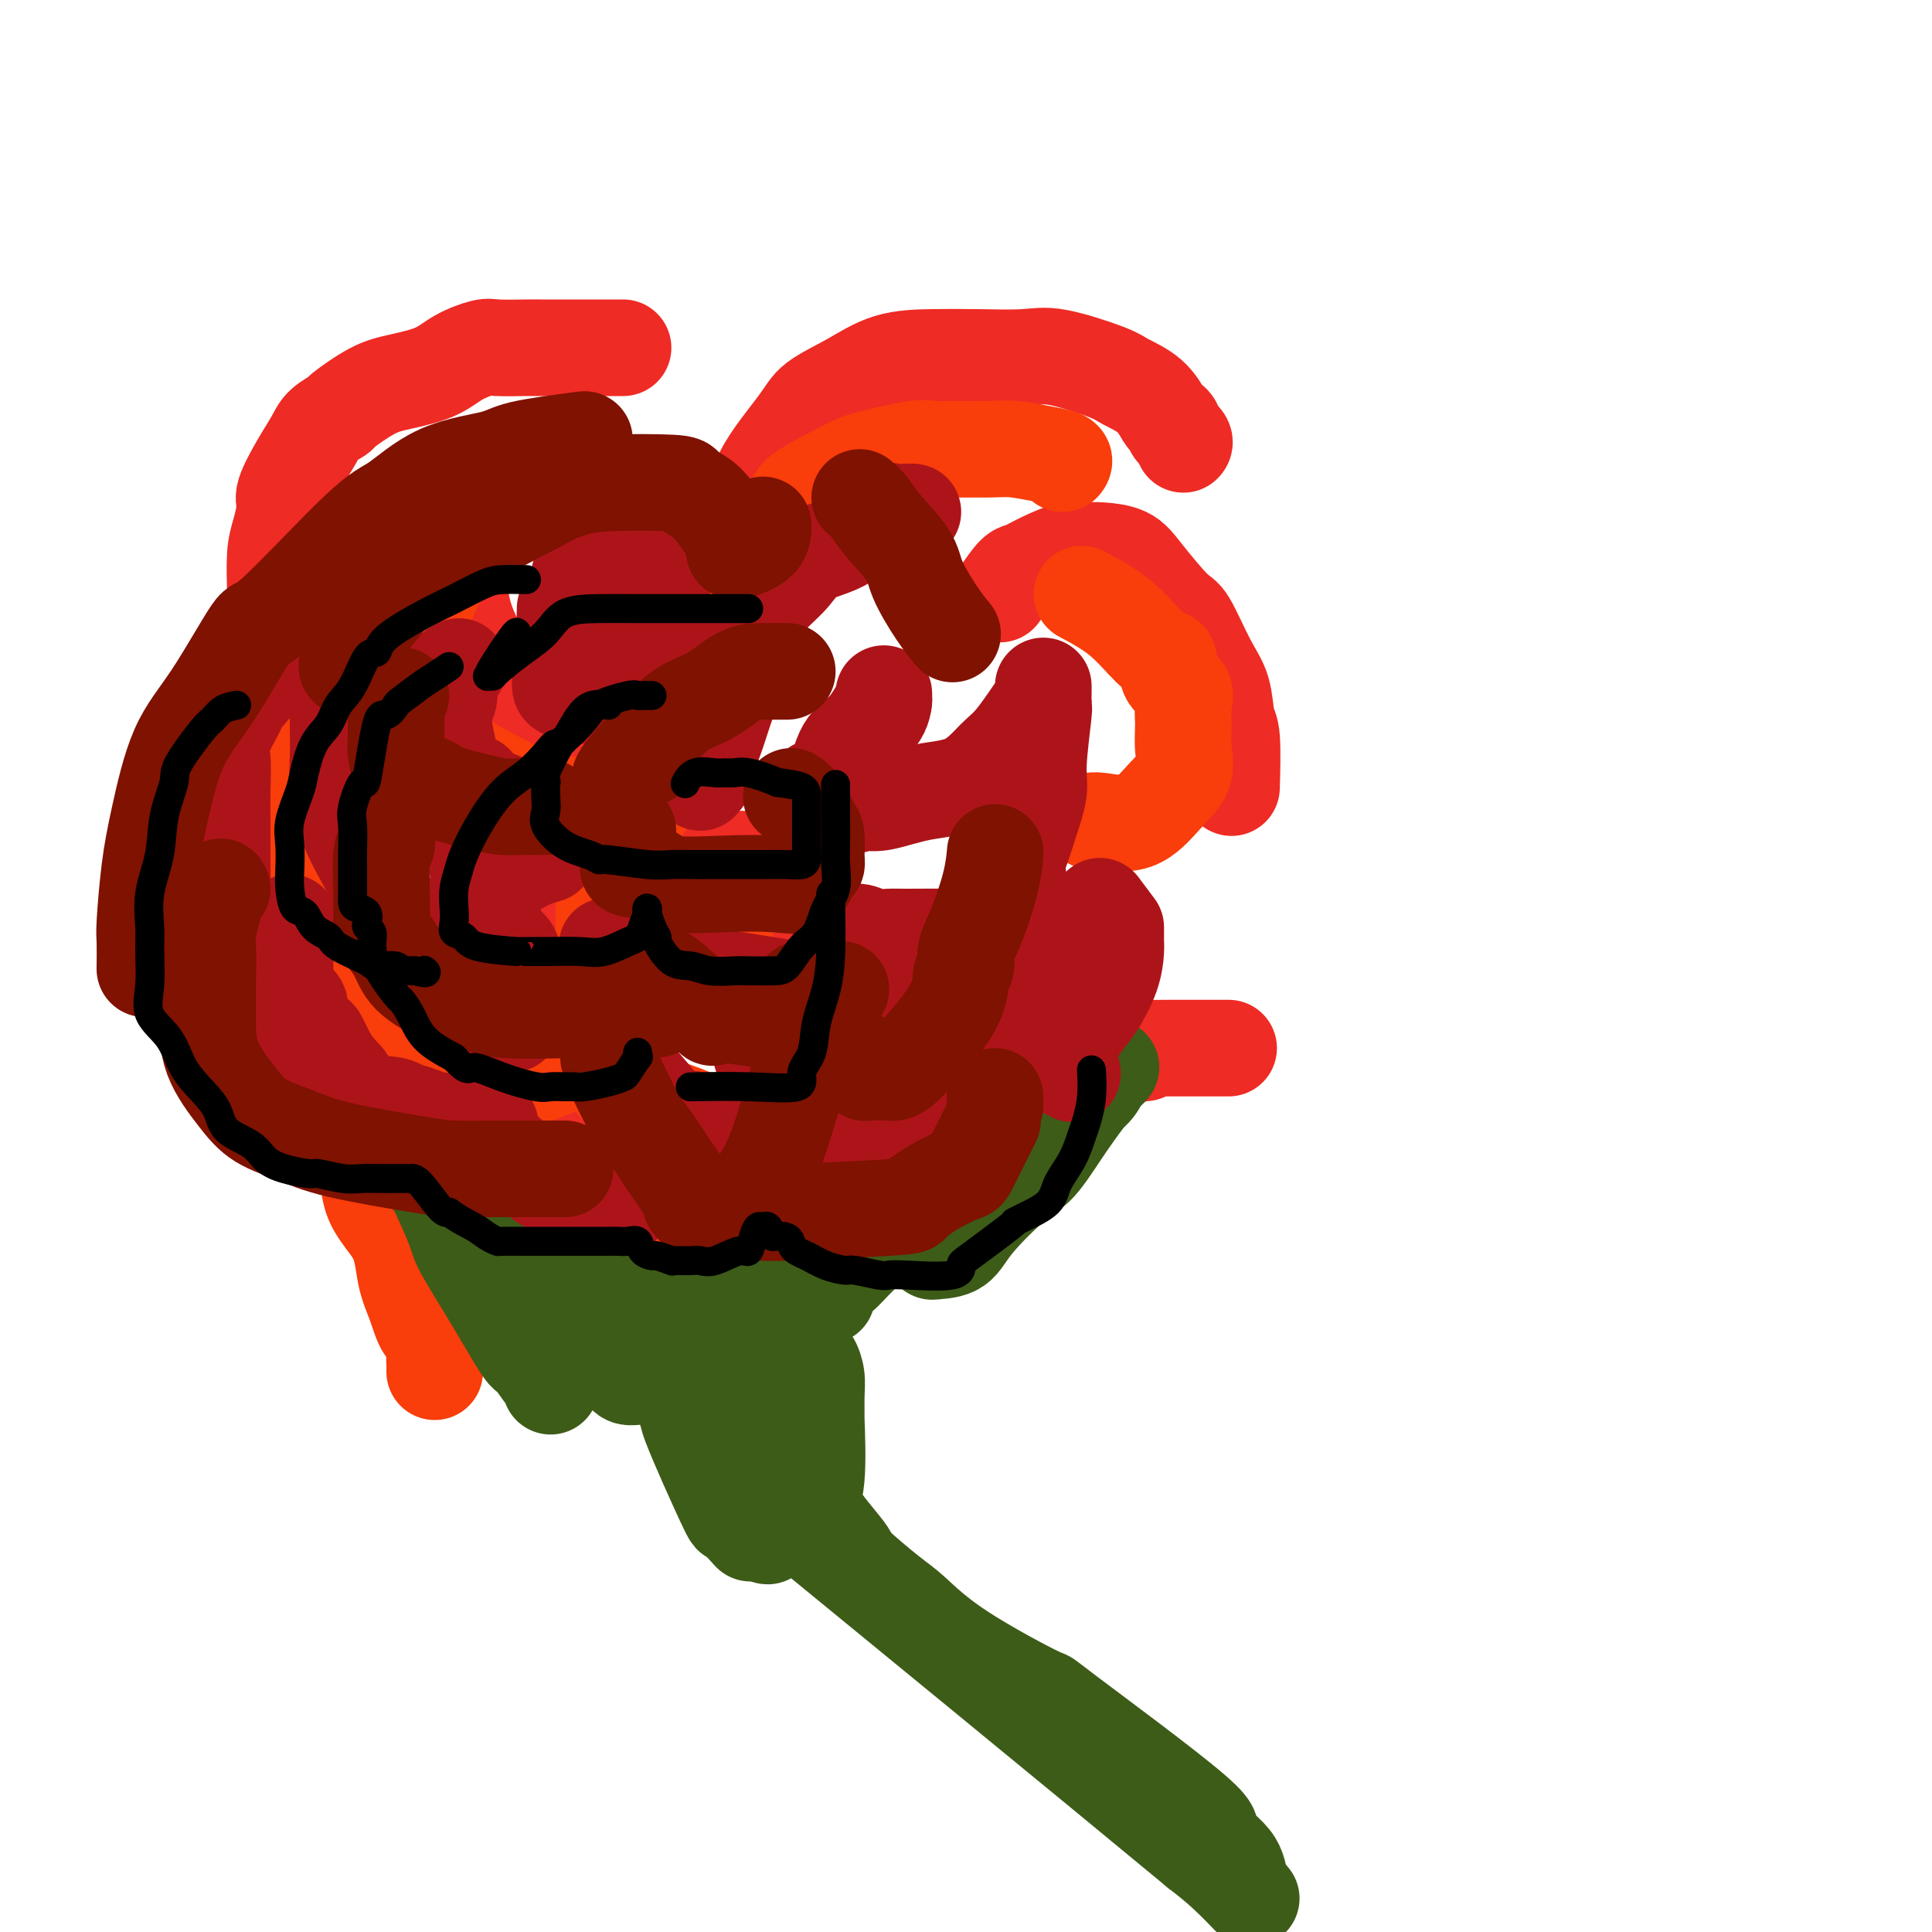 <svg viewBox='0 0 400 400' version='1.1' xmlns='http://www.w3.org/2000/svg' xmlns:xlink='http://www.w3.org/1999/xlink'><g fill='none' stroke='rgb(238,43,36)' stroke-width='20' stroke-linecap='round' stroke-linejoin='round'><path d='M95,105c-0.002,1.226 -0.004,2.452 0,3c0.004,0.548 0.014,0.416 0,2c-0.014,1.584 -0.052,4.882 0,8c0.052,3.118 0.195,6.055 1,9c0.805,2.945 2.272,5.897 4,9c1.728,3.103 3.715,6.356 6,10c2.285,3.644 4.867,7.680 7,11c2.133,3.320 3.817,5.923 7,9c3.183,3.077 7.864,6.628 11,9c3.136,2.372 4.726,3.565 6,4c1.274,0.435 2.230,0.113 3,0c0.770,-0.113 1.353,-0.016 2,0c0.647,0.016 1.359,-0.047 2,0c0.641,0.047 1.211,0.205 3,0c1.789,-0.205 4.797,-0.773 6,-1c1.203,-0.227 0.602,-0.114 0,0'/><path d='M207,123c1.126,-1.622 2.251,-3.244 3,-4c0.749,-0.756 1.120,-0.647 2,-1c0.880,-0.353 2.267,-1.167 4,-2c1.733,-0.833 3.811,-1.686 5,-2c1.189,-0.314 1.487,-0.090 2,0c0.513,0.090 1.240,0.046 2,0c0.760,-0.046 1.553,-0.092 3,0c1.447,0.092 3.549,0.323 5,1c1.451,0.677 2.252,1.798 4,4c1.748,2.202 4.443,5.483 6,7c1.557,1.517 1.976,1.270 3,3c1.024,1.730 2.653,5.435 4,8c1.347,2.565 2.414,3.988 3,6c0.586,2.012 0.693,4.611 1,6c0.307,1.389 0.813,1.566 1,4c0.187,2.434 0.053,7.124 0,9c-0.053,1.876 -0.027,0.938 0,0'/><path d='M129,72c-0.929,-0.000 -1.859,-0.000 -3,0c-1.141,0.000 -2.495,0.000 -4,0c-1.505,-0.000 -3.163,-0.001 -5,0c-1.837,0.001 -3.852,0.005 -5,0c-1.148,-0.005 -1.427,-0.020 -3,0c-1.573,0.020 -4.440,0.075 -6,0c-1.560,-0.075 -1.814,-0.279 -3,0c-1.186,0.279 -3.303,1.042 -5,2c-1.697,0.958 -2.974,2.112 -5,3c-2.026,0.888 -4.801,1.511 -7,2c-2.199,0.489 -3.820,0.843 -6,2c-2.180,1.157 -4.918,3.118 -6,4c-1.082,0.882 -0.508,0.684 -1,1c-0.492,0.316 -2.050,1.146 -3,2c-0.950,0.854 -1.291,1.733 -2,3c-0.709,1.267 -1.787,2.922 -3,5c-1.213,2.078 -2.560,4.577 -3,6c-0.440,1.423 0.026,1.768 0,3c-0.026,1.232 -0.543,3.349 -1,5c-0.457,1.651 -0.855,2.834 -1,5c-0.145,2.166 -0.039,5.314 0,7c0.039,1.686 0.011,1.910 0,2c-0.011,0.090 -0.006,0.045 0,0'/><path d='M99,187c-0.164,0.390 -0.327,0.780 0,1c0.327,0.220 1.145,0.271 2,1c0.855,0.729 1.749,2.135 3,3c1.251,0.865 2.860,1.187 5,2c2.140,0.813 4.809,2.117 7,3c2.191,0.883 3.902,1.347 7,2c3.098,0.653 7.582,1.496 12,2c4.418,0.504 8.770,0.671 13,1c4.230,0.329 8.338,0.822 12,1c3.662,0.178 6.879,0.042 9,0c2.121,-0.042 3.146,0.011 6,0c2.854,-0.011 7.538,-0.087 9,0c1.462,0.087 -0.299,0.336 1,0c1.299,-0.336 5.658,-1.257 8,-2c2.342,-0.743 2.666,-1.310 3,-2c0.334,-0.690 0.677,-1.505 1,-2c0.323,-0.495 0.625,-0.672 1,-1c0.375,-0.328 0.821,-0.808 1,-1c0.179,-0.192 0.089,-0.096 0,0'/><path d='M157,121c-0.002,-0.801 -0.003,-1.601 0,-2c0.003,-0.399 0.011,-0.396 0,-1c-0.011,-0.604 -0.039,-1.816 0,-4c0.039,-2.184 0.146,-5.339 0,-8c-0.146,-2.661 -0.546,-4.829 1,-8c1.546,-3.171 5.036,-7.347 7,-10c1.964,-2.653 2.400,-3.783 4,-5c1.600,-1.217 4.363,-2.522 7,-4c2.637,-1.478 5.147,-3.131 8,-4c2.853,-0.869 6.049,-0.955 9,-1c2.951,-0.045 5.655,-0.049 9,0c3.345,0.049 7.329,0.150 10,0c2.671,-0.150 4.029,-0.551 7,0c2.971,0.551 7.555,2.056 10,3c2.445,0.944 2.750,1.328 4,2c1.250,0.672 3.443,1.632 5,3c1.557,1.368 2.477,3.144 3,4c0.523,0.856 0.648,0.793 1,1c0.352,0.207 0.931,0.682 1,1c0.069,0.318 -0.373,0.477 0,1c0.373,0.523 1.562,1.410 2,2c0.438,0.590 0.125,0.883 0,1c-0.125,0.117 -0.063,0.059 0,0'/><path d='M53,184c-0.017,0.197 -0.034,0.393 0,1c0.034,0.607 0.121,1.624 0,2c-0.121,0.376 -0.448,0.113 0,1c0.448,0.887 1.672,2.926 2,5c0.328,2.074 -0.240,4.183 0,6c0.240,1.817 1.287,3.344 2,5c0.713,1.656 1.092,3.443 2,5c0.908,1.557 2.347,2.886 4,5c1.653,2.114 3.521,5.013 5,7c1.479,1.987 2.570,3.062 4,4c1.430,0.938 3.200,1.740 5,3c1.800,1.260 3.629,2.978 6,4c2.371,1.022 5.284,1.346 7,2c1.716,0.654 2.234,1.636 3,2c0.766,0.364 1.779,0.109 3,0c1.221,-0.109 2.649,-0.073 4,0c1.351,0.073 2.623,0.181 4,0c1.377,-0.181 2.858,-0.651 4,-1c1.142,-0.349 1.944,-0.576 4,-2c2.056,-1.424 5.365,-4.044 7,-5c1.635,-0.956 1.596,-0.246 2,0c0.404,0.246 1.250,0.029 2,0c0.750,-0.029 1.405,0.132 2,1c0.595,0.868 1.132,2.445 1,3c-0.132,0.555 -0.931,0.090 0,1c0.931,0.910 3.592,3.197 5,4c1.408,0.803 1.565,0.124 2,0c0.435,-0.124 1.150,0.306 3,1c1.850,0.694 4.836,1.650 7,2c2.164,0.350 3.506,0.094 5,0c1.494,-0.094 3.141,-0.027 5,0c1.859,0.027 3.929,0.013 6,0'/><path d='M159,240c6.031,0.054 7.108,-1.310 9,-2c1.892,-0.690 4.600,-0.707 7,-1c2.400,-0.293 4.491,-0.863 6,-1c1.509,-0.137 2.435,0.161 3,0c0.565,-0.161 0.769,-0.779 1,-1c0.231,-0.221 0.489,-0.044 1,0c0.511,0.044 1.274,-0.043 2,0c0.726,0.043 1.414,0.217 3,0c1.586,-0.217 4.071,-0.825 6,-1c1.929,-0.175 3.303,0.083 5,0c1.697,-0.083 3.719,-0.507 5,-1c1.281,-0.493 1.822,-1.056 2,-1c0.178,0.056 -0.006,0.730 1,0c1.006,-0.730 3.200,-2.864 5,-4c1.800,-1.136 3.204,-1.274 4,-2c0.796,-0.726 0.984,-2.041 2,-3c1.016,-0.959 2.861,-1.564 4,-2c1.139,-0.436 1.573,-0.705 3,-1c1.427,-0.295 3.846,-0.618 5,-1c1.154,-0.382 1.044,-0.823 1,-1c-0.044,-0.177 -0.022,-0.088 0,0'/><path d='M237,218c-0.046,-0.423 -0.092,-0.845 0,-1c0.092,-0.155 0.323,-0.041 1,0c0.677,0.041 1.800,0.011 4,0c2.200,-0.011 5.476,-0.003 7,0c1.524,0.003 1.295,0.001 2,0c0.705,-0.001 2.344,-0.000 3,0c0.656,0.000 0.328,0.000 0,0'/></g>
<g fill='none' stroke='rgb(249,61,11)' stroke-width='20' stroke-linecap='round' stroke-linejoin='round'><path d='M71,194c-0.006,2.026 -0.013,4.052 0,5c0.013,0.948 0.044,0.817 0,1c-0.044,0.183 -0.165,0.681 0,2c0.165,1.319 0.615,3.459 1,4c0.385,0.541 0.705,-0.516 2,1c1.295,1.516 3.564,5.605 5,8c1.436,2.395 2.039,3.094 3,4c0.961,0.906 2.280,2.018 4,3c1.720,0.982 3.840,1.835 5,2c1.160,0.165 1.358,-0.358 2,0c0.642,0.358 1.726,1.597 3,2c1.274,0.403 2.737,-0.029 4,0c1.263,0.029 2.326,0.520 4,0c1.674,-0.520 3.958,-2.052 6,-3c2.042,-0.948 3.842,-1.312 5,-2c1.158,-0.688 1.673,-1.701 2,-2c0.327,-0.299 0.467,0.118 1,0c0.533,-0.118 1.460,-0.769 2,-1c0.540,-0.231 0.694,-0.043 1,0c0.306,0.043 0.765,-0.060 1,0c0.235,0.060 0.246,0.281 1,1c0.754,0.719 2.250,1.935 3,3c0.750,1.065 0.752,1.977 2,3c1.248,1.023 3.742,2.155 6,3c2.258,0.845 4.281,1.403 6,2c1.719,0.597 3.136,1.233 5,2c1.864,0.767 4.176,1.664 6,2c1.824,0.336 3.159,0.111 4,0c0.841,-0.111 1.188,-0.107 2,0c0.812,0.107 2.089,0.316 3,0c0.911,-0.316 1.455,-1.158 2,-2'/><path d='M162,232c2.867,-0.667 1.533,-2.333 1,-3c-0.533,-0.667 -0.267,-0.333 0,0'/><path d='M125,188c-0.006,1.217 -0.012,2.434 0,3c0.012,0.566 0.042,0.481 0,1c-0.042,0.519 -0.158,1.642 1,3c1.158,1.358 3.589,2.951 6,4c2.411,1.049 4.803,1.553 7,2c2.197,0.447 4.200,0.836 5,1c0.800,0.164 0.396,0.103 1,0c0.604,-0.103 2.214,-0.249 3,0c0.786,0.249 0.747,0.891 1,0c0.253,-0.891 0.799,-3.317 1,-5c0.201,-1.683 0.057,-2.624 0,-3c-0.057,-0.376 -0.029,-0.188 0,0'/><path d='M90,121c-1.154,2.676 -2.308,5.351 -3,6c-0.692,0.649 -0.921,-0.730 -1,0c-0.079,0.730 -0.008,3.567 0,5c0.008,1.433 -0.048,1.460 0,3c0.048,1.540 0.199,4.592 0,7c-0.199,2.408 -0.748,4.170 0,6c0.748,1.830 2.793,3.727 4,5c1.207,1.273 1.576,1.921 5,4c3.424,2.079 9.904,5.590 13,7c3.096,1.410 2.809,0.718 4,1c1.191,0.282 3.859,1.537 8,2c4.141,0.463 9.755,0.132 12,0c2.245,-0.132 1.123,-0.066 0,0'/><path d='M155,136c-0.006,-0.570 -0.013,-1.141 0,-2c0.013,-0.859 0.044,-2.007 0,-3c-0.044,-0.993 -0.165,-1.831 0,-3c0.165,-1.169 0.614,-2.670 1,-4c0.386,-1.330 0.709,-2.489 1,-4c0.291,-1.511 0.550,-3.373 2,-6c1.450,-2.627 4.089,-6.018 5,-8c0.911,-1.982 0.092,-2.556 2,-4c1.908,-1.444 6.544,-3.760 9,-5c2.456,-1.240 2.733,-1.404 5,-2c2.267,-0.596 6.523,-1.625 9,-2c2.477,-0.375 3.176,-0.098 4,0c0.824,0.098 1.773,0.015 4,0c2.227,-0.015 5.731,0.038 8,0c2.269,-0.038 3.301,-0.168 5,0c1.699,0.168 4.064,0.633 6,1c1.936,0.367 3.444,0.637 4,1c0.556,0.363 0.159,0.818 0,1c-0.159,0.182 -0.079,0.091 0,0'/><path d='M224,123c2.783,1.491 5.566,2.983 8,5c2.434,2.017 4.520,4.560 6,6c1.480,1.440 2.354,1.778 3,2c0.646,0.222 1.063,0.330 1,1c-0.063,0.670 -0.606,1.903 0,3c0.606,1.097 2.361,2.057 3,3c0.639,0.943 0.160,1.871 0,3c-0.160,1.129 -0.003,2.461 0,4c0.003,1.539 -0.149,3.284 0,5c0.149,1.716 0.600,3.402 0,5c-0.600,1.598 -2.252,3.108 -4,5c-1.748,1.892 -3.592,4.167 -6,5c-2.408,0.833 -5.379,0.224 -7,0c-1.621,-0.224 -1.892,-0.064 -2,0c-0.108,0.064 -0.054,0.032 0,0'/><path d='M73,120c-0.779,0.735 -1.557,1.470 -2,2c-0.443,0.530 -0.550,0.855 -1,1c-0.450,0.145 -1.241,0.111 -2,1c-0.759,0.889 -1.485,2.701 -3,5c-1.515,2.299 -3.817,5.086 -5,7c-1.183,1.914 -1.245,2.956 -2,4c-0.755,1.044 -2.202,2.092 -3,4c-0.798,1.908 -0.946,4.678 -1,7c-0.054,2.322 -0.013,4.196 0,6c0.013,1.804 -0.000,3.536 0,5c0.000,1.464 0.014,2.658 0,4c-0.014,1.342 -0.056,2.832 0,4c0.056,1.168 0.211,2.016 1,3c0.789,0.984 2.211,2.106 3,3c0.789,0.894 0.943,1.559 1,2c0.057,0.441 0.017,0.657 0,1c-0.017,0.343 -0.010,0.812 0,1c0.010,0.188 0.023,0.096 0,1c-0.023,0.904 -0.082,2.806 0,4c0.082,1.194 0.305,1.682 0,3c-0.305,1.318 -1.140,3.467 -2,5c-0.860,1.533 -1.747,2.452 -2,4c-0.253,1.548 0.128,3.727 0,6c-0.128,2.273 -0.767,4.641 -1,6c-0.233,1.359 -0.062,1.708 0,3c0.062,1.292 0.016,3.525 0,6c-0.016,2.475 -0.001,5.192 1,7c1.001,1.808 2.986,2.708 4,4c1.014,1.292 1.055,2.975 2,4c0.945,1.025 2.793,1.391 4,2c1.207,0.609 1.773,1.460 3,2c1.227,0.540 3.113,0.770 5,1'/><path d='M73,238c2.430,1.449 2.506,2.570 4,3c1.494,0.430 4.407,0.168 6,0c1.593,-0.168 1.867,-0.241 3,0c1.133,0.241 3.127,0.797 4,1c0.873,0.203 0.626,0.055 1,0c0.374,-0.055 1.370,-0.015 2,0c0.630,0.015 0.894,0.004 1,0c0.106,-0.004 0.053,-0.002 0,0'/><path d='M102,250c0.501,0.702 1.001,1.404 2,2c0.999,0.596 2.496,1.084 3,2c0.504,0.916 0.013,2.258 1,3c0.987,0.742 3.451,0.883 7,3c3.549,2.117 8.182,6.210 10,8c1.818,1.790 0.819,1.277 2,2c1.181,0.723 4.540,2.681 6,4c1.460,1.319 1.019,1.998 3,4c1.981,2.002 6.385,5.326 8,6c1.615,0.674 0.443,-1.302 0,-2c-0.443,-0.698 -0.157,-0.118 0,-1c0.157,-0.882 0.185,-3.228 0,-6c-0.185,-2.772 -0.583,-5.972 -1,-9c-0.417,-3.028 -0.854,-5.883 -1,-8c-0.146,-2.117 -0.000,-3.495 0,-5c0.000,-1.505 -0.144,-3.135 0,-4c0.144,-0.865 0.577,-0.964 1,-1c0.423,-0.036 0.835,-0.010 1,0c0.165,0.010 0.082,0.005 0,0'/><path d='M90,284c0.013,-0.846 0.026,-1.691 0,-2c-0.026,-0.309 -0.091,-0.081 0,-1c0.091,-0.919 0.337,-2.985 0,-4c-0.337,-1.015 -1.257,-0.980 -2,-2c-0.743,-1.020 -1.307,-3.097 -2,-5c-0.693,-1.903 -1.514,-3.632 -2,-6c-0.486,-2.368 -0.638,-5.375 -2,-8c-1.362,-2.625 -3.934,-4.869 -5,-8c-1.066,-3.131 -0.627,-7.149 -1,-10c-0.373,-2.851 -1.558,-4.534 -2,-6c-0.442,-1.466 -0.141,-2.715 0,-3c0.141,-0.285 0.122,0.393 0,1c-0.122,0.607 -0.345,1.141 0,2c0.345,0.859 1.260,2.041 2,4c0.740,1.959 1.306,4.693 3,7c1.694,2.307 4.516,4.185 7,7c2.484,2.815 4.630,6.565 7,9c2.370,2.435 4.963,3.553 6,4c1.037,0.447 0.519,0.224 0,0'/></g>
<g fill='none' stroke='rgb(61,92,24)' stroke-width='20' stroke-linecap='round' stroke-linejoin='round'><path d='M114,287c0.029,-0.431 0.057,-0.862 0,-1c-0.057,-0.138 -0.201,0.017 -1,-1c-0.799,-1.017 -2.253,-3.205 -3,-4c-0.747,-0.795 -0.786,-0.196 -2,-2c-1.214,-1.804 -3.605,-6.009 -6,-10c-2.395,-3.991 -4.796,-7.768 -6,-10c-1.204,-2.232 -1.211,-2.920 -2,-5c-0.789,-2.080 -2.359,-5.552 -4,-9c-1.641,-3.448 -3.354,-6.872 -4,-8c-0.646,-1.128 -0.224,0.041 0,0c0.224,-0.041 0.252,-1.291 0,-1c-0.252,0.291 -0.782,2.124 0,4c0.782,1.876 2.876,3.796 4,5c1.124,1.204 1.279,1.692 2,3c0.721,1.308 2.010,3.436 3,5c0.990,1.564 1.681,2.564 5,5c3.319,2.436 9.265,6.307 12,8c2.735,1.693 2.257,1.209 3,1c0.743,-0.209 2.706,-0.143 4,0c1.294,0.143 1.919,0.364 3,1c1.081,0.636 2.620,1.686 4,2c1.380,0.314 2.602,-0.108 3,0c0.398,0.108 -0.029,0.745 0,1c0.029,0.255 0.515,0.127 1,0'/><path d='M130,271c2.737,0.936 0.578,0.775 0,1c-0.578,0.225 0.423,0.835 1,1c0.577,0.165 0.728,-0.114 1,0c0.272,0.114 0.665,0.623 1,1c0.335,0.377 0.613,0.623 1,1c0.387,0.377 0.883,0.886 1,1c0.117,0.114 -0.144,-0.166 0,0c0.144,0.166 0.693,0.779 1,1c0.307,0.221 0.370,0.050 1,0c0.630,-0.050 1.826,0.021 2,0c0.174,-0.021 -0.674,-0.133 0,-1c0.674,-0.867 2.871,-2.490 4,-4c1.129,-1.510 1.188,-2.906 2,-5c0.812,-2.094 2.375,-4.884 3,-6c0.625,-1.116 0.313,-0.558 0,0'/><path d='M153,254c0.055,2.101 0.109,4.202 0,5c-0.109,0.798 -0.382,0.294 0,1c0.382,0.706 1.418,2.622 2,4c0.582,1.378 0.709,2.218 1,3c0.291,0.782 0.747,1.505 1,2c0.253,0.495 0.303,0.763 0,1c-0.303,0.237 -0.957,0.445 0,0c0.957,-0.445 3.527,-1.543 5,-3c1.473,-1.457 1.849,-3.273 2,-4c0.151,-0.727 0.075,-0.363 0,0'/><path d='M175,245c-0.049,-0.273 -0.099,-0.546 0,0c0.099,0.546 0.345,1.912 1,3c0.655,1.088 1.717,1.899 2,3c0.283,1.101 -0.213,2.491 0,3c0.213,0.509 1.134,0.137 2,0c0.866,-0.137 1.676,-0.039 2,0c0.324,0.039 0.162,0.020 0,0'/><path d='M188,250c0.649,1.373 1.299,2.746 2,4c0.701,1.254 1.455,2.388 2,3c0.545,0.612 0.882,0.703 1,1c0.118,0.297 0.015,0.802 0,1c-0.015,0.198 0.056,0.090 1,0c0.944,-0.090 2.761,-0.160 4,-1c1.239,-0.840 1.898,-2.449 4,-5c2.102,-2.551 5.645,-6.042 8,-8c2.355,-1.958 3.522,-2.382 5,-4c1.478,-1.618 3.269,-4.430 5,-7c1.731,-2.570 3.403,-4.897 5,-7c1.597,-2.103 3.118,-3.981 4,-5c0.882,-1.019 1.124,-1.180 1,-1c-0.124,0.180 -0.613,0.700 -1,1c-0.387,0.300 -0.670,0.379 -1,1c-0.330,0.621 -0.705,1.783 -2,3c-1.295,1.217 -3.508,2.490 -5,4c-1.492,1.510 -2.261,3.257 -4,5c-1.739,1.743 -4.446,3.482 -8,6c-3.554,2.518 -7.955,5.816 -12,8c-4.045,2.184 -7.735,3.255 -11,5c-3.265,1.745 -6.103,4.166 -8,6c-1.897,1.834 -2.851,3.083 -4,4c-1.149,0.917 -2.494,1.504 -3,2c-0.506,0.496 -0.175,0.903 0,1c0.175,0.097 0.193,-0.115 0,0c-0.193,0.115 -0.596,0.558 -1,1'/><path d='M170,268c-7.311,5.356 -2.089,2.244 0,1c2.089,-1.244 1.044,-0.622 0,0'/><path d='M129,278c-0.005,1.064 -0.010,2.127 0,3c0.010,0.873 0.034,1.554 0,2c-0.034,0.446 -0.126,0.655 0,1c0.126,0.345 0.471,0.824 1,1c0.529,0.176 1.241,0.047 2,0c0.759,-0.047 1.565,-0.013 3,0c1.435,0.013 3.497,0.003 6,0c2.503,-0.003 5.445,-0.000 7,0c1.555,0.000 1.721,-0.003 2,0c0.279,0.003 0.671,0.012 1,0c0.329,-0.012 0.595,-0.045 1,0c0.405,0.045 0.948,0.169 1,1c0.052,0.831 -0.389,2.370 0,3c0.389,0.630 1.606,0.352 2,1c0.394,0.648 -0.035,2.222 0,4c0.035,1.778 0.535,3.759 1,6c0.465,2.241 0.895,4.741 1,7c0.105,2.259 -0.115,4.276 0,6c0.115,1.724 0.567,3.156 1,4c0.433,0.844 0.848,1.102 1,1c0.152,-0.102 0.041,-0.562 0,-1c-0.041,-0.438 -0.011,-0.853 0,-1c0.011,-0.147 0.003,-0.026 0,-1c-0.003,-0.974 -0.001,-3.042 0,-4c0.001,-0.958 0.000,-0.806 0,-1c-0.000,-0.194 -0.000,-0.732 0,-3c0.000,-2.268 0.000,-6.264 0,-8c-0.000,-1.736 -0.000,-1.210 0,-1c0.000,0.210 0.000,0.105 0,0'/><path d='M166,276c0.340,2.068 0.680,4.137 1,5c0.320,0.863 0.621,0.522 1,1c0.379,0.478 0.835,1.776 1,3c0.165,1.224 0.038,2.374 0,4c-0.038,1.626 0.012,3.728 0,4c-0.012,0.272 -0.086,-1.288 0,1c0.086,2.288 0.333,8.423 0,12c-0.333,3.577 -1.247,4.596 0,7c1.247,2.404 4.653,6.192 6,8c1.347,1.808 0.635,1.636 2,3c1.365,1.364 4.806,4.263 7,6c2.194,1.737 3.139,2.313 5,4c1.861,1.687 4.636,4.487 10,8c5.364,3.513 13.315,7.741 16,9c2.685,1.259 0.104,-0.450 6,4c5.896,4.450 20.271,15.060 26,20c5.729,4.940 2.813,4.209 3,5c0.187,0.791 3.475,3.104 5,5c1.525,1.896 1.285,3.374 2,5c0.715,1.626 2.385,3.399 2,3c-0.385,-0.399 -2.824,-2.971 -5,-5c-2.176,-2.029 -4.088,-3.514 -6,-5'/><path d='M248,383c-20.659,-17.123 -66.805,-54.930 -84,-69c-17.195,-14.070 -5.437,-4.404 -4,-4c1.437,0.404 -7.447,-8.456 -11,-12c-3.553,-3.544 -1.777,-1.772 0,0'/><path d='M143,289c0.203,1.396 0.405,2.791 0,3c-0.405,0.209 -1.418,-0.770 0,3c1.418,3.770 5.267,12.289 7,16c1.733,3.711 1.351,2.615 2,3c0.649,0.385 2.328,2.253 3,3c0.672,0.747 0.336,0.374 0,0'/></g>
<g fill='none' stroke='rgb(173,20,25)' stroke-width='20' stroke-linecap='round' stroke-linejoin='round'><path d='M70,144c-0.001,0.632 -0.001,1.264 0,2c0.001,0.736 0.005,1.576 0,2c-0.005,0.424 -0.017,0.433 0,2c0.017,1.567 0.062,4.693 0,7c-0.062,2.307 -0.233,3.797 0,6c0.233,2.203 0.870,5.119 2,8c1.130,2.881 2.755,5.725 4,8c1.245,2.275 2.112,3.979 4,7c1.888,3.021 4.799,7.358 6,9c1.201,1.642 0.694,0.588 2,2c1.306,1.412 4.427,5.288 7,8c2.573,2.712 4.599,4.259 6,5c1.401,0.741 2.179,0.675 3,1c0.821,0.325 1.687,1.041 2,1c0.313,-0.041 0.074,-0.837 0,-1c-0.074,-0.163 0.016,0.308 0,-1c-0.016,-1.308 -0.139,-4.395 0,-7c0.139,-2.605 0.539,-4.729 0,-6c-0.539,-1.271 -2.015,-1.690 -3,-4c-0.985,-2.310 -1.477,-6.510 -2,-9c-0.523,-2.490 -1.076,-3.268 -2,-5c-0.924,-1.732 -2.217,-4.416 -3,-6c-0.783,-1.584 -1.055,-2.068 -1,-2c0.055,0.068 0.437,0.688 1,1c0.563,0.312 1.305,0.315 2,1c0.695,0.685 1.341,2.053 2,3c0.659,0.947 1.329,1.474 2,2'/><path d='M102,178c1.217,0.712 1.259,-0.008 2,0c0.741,0.008 2.182,0.745 3,1c0.818,0.255 1.015,0.030 1,0c-0.015,-0.030 -0.241,0.136 0,0c0.241,-0.136 0.950,-0.575 2,-1c1.050,-0.425 2.443,-0.836 3,-1c0.557,-0.164 0.279,-0.082 0,0'/><path d='M122,209c0.191,0.659 0.383,1.319 1,2c0.617,0.681 1.660,1.385 2,2c0.340,0.615 -0.022,1.143 2,4c2.022,2.857 6.429,8.043 9,11c2.571,2.957 3.307,3.686 4,4c0.693,0.314 1.343,0.213 2,0c0.657,-0.213 1.321,-0.537 2,0c0.679,0.537 1.373,1.935 3,3c1.627,1.065 4.187,1.798 6,2c1.813,0.202 2.878,-0.125 4,0c1.122,0.125 2.301,0.703 3,1c0.699,0.297 0.919,0.315 1,0c0.081,-0.315 0.025,-0.962 0,-2c-0.025,-1.038 -0.017,-2.467 0,-3c0.017,-0.533 0.043,-0.171 0,-1c-0.043,-0.829 -0.156,-2.849 -1,-6c-0.844,-3.151 -2.421,-7.433 -3,-10c-0.579,-2.567 -0.162,-3.419 0,-4c0.162,-0.581 0.068,-0.889 0,-1c-0.068,-0.111 -0.109,-0.024 1,0c1.109,0.024 3.370,-0.016 6,0c2.630,0.016 5.631,0.086 9,0c3.369,-0.086 7.107,-0.330 11,0c3.893,0.330 7.940,1.233 9,1c1.060,-0.233 -0.869,-1.601 -2,-2c-1.131,-0.399 -1.466,0.172 -3,0c-1.534,-0.172 -4.267,-1.086 -7,-2'/><path d='M181,208c-2.847,-1.039 -3.964,-1.638 -6,-2c-2.036,-0.362 -4.989,-0.489 -9,-1c-4.011,-0.511 -9.078,-1.406 -13,-2c-3.922,-0.594 -6.698,-0.887 -10,-2c-3.302,-1.113 -7.129,-3.044 -10,-4c-2.871,-0.956 -4.786,-0.936 -6,-1c-1.214,-0.064 -1.727,-0.213 -1,0c0.727,0.213 2.696,0.788 5,1c2.304,0.212 4.944,0.061 6,0c1.056,-0.061 0.528,-0.030 0,0'/><path d='M145,162c0.861,-0.975 1.722,-1.949 2,-3c0.278,-1.051 -0.027,-2.178 0,-3c0.027,-0.822 0.386,-1.339 1,-3c0.614,-1.661 1.484,-4.464 2,-6c0.516,-1.536 0.678,-1.803 1,-3c0.322,-1.197 0.803,-3.323 1,-5c0.197,-1.677 0.111,-2.904 1,-5c0.889,-2.096 2.755,-5.063 4,-7c1.245,-1.937 1.869,-2.846 3,-4c1.131,-1.154 2.767,-2.552 4,-4c1.233,-1.448 2.062,-2.946 4,-4c1.938,-1.054 4.985,-1.666 7,-3c2.015,-1.334 2.999,-3.391 4,-4c1.001,-0.609 2.020,0.229 3,0c0.980,-0.229 1.923,-1.525 2,-2c0.077,-0.475 -0.711,-0.127 0,0c0.711,0.127 2.922,0.034 4,0c1.078,-0.034 1.022,-0.010 1,0c-0.022,0.010 -0.011,0.005 0,0'/><path d='M96,100c-2.331,2.435 -4.662,4.870 -6,6c-1.338,1.130 -1.684,0.954 -2,1c-0.316,0.046 -0.601,0.315 -1,1c-0.399,0.685 -0.913,1.785 -1,2c-0.087,0.215 0.254,-0.454 0,-1c-0.254,-0.546 -1.103,-0.969 0,-2c1.103,-1.031 4.159,-2.668 7,-4c2.841,-1.332 5.466,-2.357 8,-3c2.534,-0.643 4.978,-0.904 7,-1c2.022,-0.096 3.621,-0.026 5,0c1.379,0.026 2.537,0.007 3,0c0.463,-0.007 0.232,-0.004 0,0'/><path d='M170,220c1.303,0.122 2.607,0.244 5,0c2.393,-0.244 5.877,-0.853 8,-1c2.123,-0.147 2.886,0.168 5,-1c2.114,-1.168 5.578,-3.819 8,-6c2.422,-2.181 3.802,-3.892 6,-5c2.198,-1.108 5.216,-1.614 8,-3c2.784,-1.386 5.335,-3.651 7,-5c1.665,-1.349 2.444,-1.782 3,-2c0.556,-0.218 0.888,-0.221 1,0c0.112,0.221 0.003,0.665 0,2c-0.003,1.335 0.100,3.559 0,5c-0.100,1.441 -0.402,2.098 0,3c0.402,0.902 1.509,2.047 -6,3c-7.509,0.953 -23.634,1.712 -31,2c-7.366,0.288 -5.974,0.105 -7,0c-1.026,-0.105 -4.471,-0.131 -6,0c-1.529,0.131 -1.142,0.420 -1,0c0.142,-0.420 0.041,-1.549 0,-2c-0.041,-0.451 -0.020,-0.226 0,0'/><path d='M174,192c0.690,0.453 1.380,0.906 2,1c0.620,0.094 1.171,-0.171 2,0c0.829,0.171 1.937,0.779 3,1c1.063,0.221 2.083,0.055 3,0c0.917,-0.055 1.731,0.000 4,0c2.269,-0.000 5.992,-0.056 8,0c2.008,0.056 2.302,0.223 3,0c0.698,-0.223 1.800,-0.836 3,-2c1.200,-1.164 2.497,-2.877 3,-4c0.503,-1.123 0.211,-1.655 1,-3c0.789,-1.345 2.660,-3.503 4,-6c1.340,-2.497 2.149,-5.333 3,-8c0.851,-2.667 1.745,-5.164 2,-7c0.255,-1.836 -0.128,-3.009 0,-6c0.128,-2.991 0.766,-7.799 1,-10c0.234,-2.201 0.063,-1.794 0,-2c-0.063,-0.206 -0.019,-1.027 0,-2c0.019,-0.973 0.012,-2.100 0,-2c-0.012,0.100 -0.029,1.428 0,2c0.029,0.572 0.104,0.390 -1,2c-1.104,1.610 -3.387,5.013 -5,7c-1.613,1.987 -2.557,2.557 -4,4c-1.443,1.443 -3.387,3.758 -6,5c-2.613,1.242 -5.896,1.411 -9,2c-3.104,0.589 -6.030,1.597 -8,2c-1.970,0.403 -2.985,0.202 -4,0'/><path d='M179,166c-3.476,0.833 -1.667,0.916 -1,0c0.667,-0.916 0.193,-2.831 0,-4c-0.193,-1.169 -0.104,-1.592 0,-2c0.104,-0.408 0.224,-0.800 0,-2c-0.224,-1.200 -0.792,-3.208 0,-5c0.792,-1.792 2.944,-3.367 4,-5c1.056,-1.633 1.016,-3.324 1,-4c-0.016,-0.676 -0.008,-0.338 0,0'/><path d='M183,145c-1.294,2.259 -2.588,4.518 -4,6c-1.412,1.482 -2.942,2.187 -4,4c-1.058,1.813 -1.643,4.734 -2,6c-0.357,1.266 -0.488,0.875 -1,1c-0.512,0.125 -1.407,0.764 -2,1c-0.593,0.236 -0.884,0.067 -1,0c-0.116,-0.067 -0.058,-0.034 0,0'/><path d='M95,138c-0.874,0.458 -1.748,0.916 -2,2c-0.252,1.084 0.119,2.793 0,4c-0.119,1.207 -0.729,1.912 -1,3c-0.271,1.088 -0.204,2.559 0,4c0.204,1.441 0.545,2.850 1,5c0.455,2.150 1.024,5.039 2,6c0.976,0.961 2.359,-0.005 3,0c0.641,0.005 0.540,0.982 2,2c1.460,1.018 4.482,2.077 7,3c2.518,0.923 4.530,1.711 6,2c1.470,0.289 2.396,0.078 3,0c0.604,-0.078 0.887,-0.022 1,0c0.113,0.022 0.057,0.011 0,0'/><path d='M60,191c0.113,0.508 0.227,1.016 0,2c-0.227,0.984 -0.793,2.445 -1,3c-0.207,0.555 -0.055,0.206 0,1c0.055,0.794 0.012,2.732 0,4c-0.012,1.268 0.006,1.867 0,3c-0.006,1.133 -0.035,2.801 0,4c0.035,1.199 0.134,1.928 0,3c-0.134,1.072 -0.500,2.486 0,4c0.500,1.514 1.866,3.127 3,4c1.134,0.873 2.037,1.007 3,2c0.963,0.993 1.985,2.845 3,4c1.015,1.155 2.023,1.614 3,2c0.977,0.386 1.922,0.698 3,1c1.078,0.302 2.288,0.593 3,1c0.712,0.407 0.927,0.929 2,1c1.073,0.071 3.005,-0.311 5,0c1.995,0.311 4.052,1.314 6,2c1.948,0.686 3.788,1.056 6,2c2.212,0.944 4.797,2.463 6,3c1.203,0.537 1.025,0.093 1,0c-0.025,-0.093 0.103,0.164 1,1c0.897,0.836 2.563,2.252 4,3c1.437,0.748 2.646,0.828 3,1c0.354,0.172 -0.147,0.436 0,1c0.147,0.564 0.942,1.426 2,2c1.058,0.574 2.381,0.858 3,1c0.619,0.142 0.536,0.143 1,0c0.464,-0.143 1.475,-0.430 2,0c0.525,0.430 0.564,1.577 1,2c0.436,0.423 1.267,0.121 2,0c0.733,-0.121 1.366,-0.060 2,0'/><path d='M124,248c8.829,3.526 2.903,0.842 1,0c-1.903,-0.842 0.219,0.158 1,0c0.781,-0.158 0.223,-1.474 0,-2c-0.223,-0.526 -0.112,-0.263 0,0'/><path d='M151,246c0.825,-0.422 1.650,-0.843 2,-1c0.350,-0.157 0.226,-0.049 0,0c-0.226,0.049 -0.555,0.041 0,0c0.555,-0.041 1.992,-0.114 4,-1c2.008,-0.886 4.586,-2.584 6,-3c1.414,-0.416 1.663,0.450 3,0c1.337,-0.450 3.761,-2.215 6,-3c2.239,-0.785 4.291,-0.590 8,-2c3.709,-1.410 9.073,-4.426 13,-6c3.927,-1.574 6.416,-1.707 9,-3c2.584,-1.293 5.263,-3.748 8,-5c2.737,-1.252 5.532,-1.301 8,-3c2.468,-1.699 4.609,-5.047 6,-7c1.391,-1.953 2.033,-2.512 3,-4c0.967,-1.488 2.259,-3.905 3,-6c0.741,-2.095 0.931,-3.868 1,-5c0.069,-1.132 0.019,-1.623 0,-2c-0.019,-0.377 -0.005,-0.640 0,-1c0.005,-0.360 0.001,-0.817 0,-1c-0.001,-0.183 -0.001,-0.091 0,0'/><path d='M231,192c-1.250,-1.667 -2.500,-3.333 -3,-4c-0.500,-0.667 -0.250,-0.333 0,0'/><path d='M117,126c-0.030,0.893 -0.061,1.786 0,2c0.061,0.214 0.212,-0.251 0,1c-0.212,1.251 -0.788,4.219 -1,6c-0.212,1.781 -0.059,2.376 0,3c0.059,0.624 0.024,1.277 0,2c-0.024,0.723 -0.039,1.517 0,2c0.039,0.483 0.130,0.654 1,1c0.870,0.346 2.520,0.867 4,1c1.480,0.133 2.792,-0.122 4,0c1.208,0.122 2.313,0.623 4,0c1.687,-0.623 3.955,-2.368 5,-5c1.045,-2.632 0.868,-6.152 1,-8c0.132,-1.848 0.572,-2.025 1,-3c0.428,-0.975 0.843,-2.747 1,-5c0.157,-2.253 0.055,-4.986 0,-7c-0.055,-2.014 -0.065,-3.308 0,-4c0.065,-0.692 0.203,-0.781 0,-1c-0.203,-0.219 -0.748,-0.566 -2,0c-1.252,0.566 -3.211,2.047 -5,3c-1.789,0.953 -3.407,1.379 -5,2c-1.593,0.621 -3.160,1.436 -4,2c-0.840,0.564 -0.954,0.875 -1,1c-0.046,0.125 -0.023,0.062 0,0'/><path d='M85,114c-6.318,5.082 -12.636,10.163 -15,12c-2.364,1.837 -0.773,0.428 -2,1c-1.227,0.572 -5.272,3.124 -7,5c-1.728,1.876 -1.140,3.075 -2,4c-0.860,0.925 -3.170,1.574 -4,2c-0.830,0.426 -0.180,0.627 -1,2c-0.820,1.373 -3.109,3.916 -4,5c-0.891,1.084 -0.382,0.707 -1,2c-0.618,1.293 -2.362,4.254 -3,6c-0.638,1.746 -0.171,2.277 0,4c0.171,1.723 0.046,4.637 0,7c-0.046,2.363 -0.012,4.173 0,6c0.012,1.827 0.004,3.669 0,5c-0.004,1.331 -0.003,2.151 0,4c0.003,1.849 0.007,4.727 0,6c-0.007,1.273 -0.026,0.941 0,1c0.026,0.059 0.095,0.509 0,2c-0.095,1.491 -0.355,4.024 0,5c0.355,0.976 1.326,0.397 3,2c1.674,1.603 4.050,5.389 6,7c1.950,1.611 3.472,1.048 4,1c0.528,-0.048 0.061,0.419 0,1c-0.061,0.581 0.283,1.277 1,2c0.717,0.723 1.805,1.473 2,2c0.195,0.527 -0.505,0.832 0,2c0.505,1.168 2.213,3.199 3,4c0.787,0.801 0.653,0.372 1,1c0.347,0.628 1.173,2.314 2,4'/><path d='M68,219c2.217,3.368 3.261,3.787 4,5c0.739,1.213 1.175,3.218 3,4c1.825,0.782 5.040,0.339 7,1c1.960,0.661 2.666,2.426 4,3c1.334,0.574 3.296,-0.042 5,0c1.704,0.042 3.151,0.742 5,1c1.849,0.258 4.100,0.074 5,0c0.900,-0.074 0.450,-0.037 0,0'/><path d='M132,241c1.928,-0.010 3.856,-0.019 7,0c3.144,0.019 7.505,0.068 10,0c2.495,-0.068 3.126,-0.252 4,0c0.874,0.252 1.993,0.941 4,0c2.007,-0.941 4.902,-3.511 7,-5c2.098,-1.489 3.397,-1.897 5,-4c1.603,-2.103 3.509,-5.903 5,-8c1.491,-2.097 2.568,-2.493 4,-4c1.432,-1.507 3.218,-4.125 5,-6c1.782,-1.875 3.560,-3.006 5,-4c1.440,-0.994 2.543,-1.851 4,-3c1.457,-1.149 3.270,-2.589 5,-4c1.730,-1.411 3.378,-2.792 4,-4c0.622,-1.208 0.218,-2.241 1,-4c0.782,-1.759 2.749,-4.243 4,-7c1.251,-2.757 1.786,-5.788 2,-7c0.214,-1.212 0.107,-0.606 0,0'/><path d='M209,167c0.016,0.181 0.033,0.362 0,1c-0.033,0.638 -0.115,1.733 0,3c0.115,1.267 0.426,2.707 1,6c0.574,3.293 1.409,8.439 2,11c0.591,2.561 0.937,2.538 1,3c0.063,0.462 -0.159,1.410 0,3c0.159,1.590 0.698,3.820 1,5c0.302,1.180 0.368,1.308 1,3c0.632,1.692 1.829,4.948 3,8c1.171,3.052 2.315,5.898 3,8c0.685,2.102 0.910,3.458 1,4c0.090,0.542 0.045,0.271 0,0'/></g>
<g fill='none' stroke='rgb(127,18,1)' stroke-width='20' stroke-linecap='round' stroke-linejoin='round'><path d='M130,172c-0.000,1.239 -0.001,2.477 0,3c0.001,0.523 0.003,0.330 0,1c-0.003,0.670 -0.010,2.204 0,3c0.010,0.796 0.038,0.853 1,1c0.962,0.147 2.860,0.382 4,1c1.140,0.618 1.524,1.619 4,2c2.476,0.381 7.046,0.142 11,0c3.954,-0.142 7.294,-0.185 10,0c2.706,0.185 4.778,0.600 6,0c1.222,-0.600 1.593,-2.214 2,-3c0.407,-0.786 0.850,-0.746 1,-1c0.150,-0.254 0.008,-0.804 0,-2c-0.008,-1.196 0.117,-3.039 0,-4c-0.117,-0.961 -0.475,-1.041 -1,-2c-0.525,-0.959 -1.218,-2.797 -2,-4c-0.782,-1.203 -1.652,-1.772 -2,-2c-0.348,-0.228 -0.174,-0.114 0,0'/><path d='M134,157c-0.782,0.366 -1.565,0.732 -2,1c-0.435,0.268 -0.523,0.437 -1,1c-0.477,0.563 -1.344,1.520 -2,2c-0.656,0.480 -1.103,0.482 0,-1c1.103,-1.482 3.755,-4.450 6,-7c2.245,-2.550 4.083,-4.683 6,-6c1.917,-1.317 3.914,-1.817 6,-3c2.086,-1.183 4.261,-3.049 6,-4c1.739,-0.951 3.043,-0.987 4,-1c0.957,-0.013 1.567,-0.004 2,0c0.433,0.004 0.691,0.001 1,0c0.309,-0.001 0.671,-0.000 1,0c0.329,0.000 0.627,0.000 1,0c0.373,-0.000 0.821,-0.000 1,0c0.179,0.000 0.090,0.000 0,0'/><path d='M83,144c-0.422,0.408 -0.845,0.816 -1,1c-0.155,0.184 -0.043,0.143 0,1c0.043,0.857 0.016,2.612 0,4c-0.016,1.388 -0.020,2.409 0,3c0.020,0.591 0.063,0.753 0,1c-0.063,0.247 -0.233,0.581 0,2c0.233,1.419 0.869,3.925 2,5c1.131,1.075 2.755,0.719 4,1c1.245,0.281 2.109,1.200 4,2c1.891,0.800 4.808,1.482 7,2c2.192,0.518 3.659,0.871 5,1c1.341,0.129 2.555,0.035 4,0c1.445,-0.035 3.120,-0.009 4,0c0.880,0.009 0.966,0.003 1,0c0.034,-0.003 0.017,-0.001 0,0'/><path d='M80,173c0.114,0.846 0.227,1.692 0,2c-0.227,0.308 -0.796,0.080 -1,2c-0.204,1.920 -0.045,5.990 0,8c0.045,2.010 -0.024,1.961 0,3c0.024,1.039 0.143,3.165 0,4c-0.143,0.835 -0.547,0.379 0,1c0.547,0.621 2.047,2.317 3,4c0.953,1.683 1.361,3.351 3,5c1.639,1.649 4.510,3.279 7,4c2.490,0.721 4.600,0.533 6,1c1.400,0.467 2.090,1.589 6,2c3.910,0.411 11.041,0.110 16,0c4.959,-0.110 7.748,-0.027 10,0c2.252,0.027 3.968,0.000 5,0c1.032,-0.000 1.380,0.027 2,-1c0.620,-1.027 1.512,-3.107 2,-4c0.488,-0.893 0.570,-0.600 0,-1c-0.570,-0.400 -1.794,-1.494 0,0c1.794,1.494 6.604,5.577 8,7c1.396,1.423 -0.624,0.185 1,0c1.624,-0.185 6.892,0.681 9,1c2.108,0.319 1.056,0.090 1,0c-0.056,-0.090 0.885,-0.042 2,0c1.115,0.042 2.404,0.078 3,0c0.596,-0.078 0.500,-0.268 1,-1c0.500,-0.732 1.596,-2.005 2,-3c0.404,-0.995 0.115,-1.713 0,-2c-0.115,-0.287 -0.058,-0.144 0,0'/><path d='M175,217c0.868,0.754 1.735,1.509 2,2c0.265,0.491 -0.073,0.720 0,1c0.073,0.280 0.558,0.613 1,1c0.442,0.387 0.840,0.829 1,1c0.160,0.171 0.080,0.071 1,0c0.920,-0.071 2.839,-0.112 4,0c1.161,0.112 1.564,0.375 4,-2c2.436,-2.375 6.906,-7.390 9,-11c2.094,-3.610 1.811,-5.815 2,-7c0.189,-1.185 0.849,-1.352 1,-2c0.151,-0.648 -0.208,-1.779 0,-3c0.208,-1.221 0.984,-2.534 2,-5c1.016,-2.466 2.274,-6.087 3,-9c0.726,-2.913 0.922,-5.118 1,-6c0.078,-0.882 0.039,-0.441 0,0'/><path d='M126,219c0.662,1.759 1.323,3.518 2,5c0.677,1.482 1.369,2.687 2,4c0.631,1.313 1.199,2.734 2,4c0.801,1.266 1.834,2.378 3,4c1.166,1.622 2.466,3.755 4,6c1.534,2.245 3.302,4.600 4,6c0.698,1.400 0.325,1.843 1,2c0.675,0.157 2.399,0.029 3,0c0.601,-0.029 0.081,0.043 1,0c0.919,-0.043 3.277,-0.199 5,-1c1.723,-0.801 2.810,-2.246 4,-4c1.190,-1.754 2.483,-3.817 4,-8c1.517,-4.183 3.257,-10.485 4,-13c0.743,-2.515 0.490,-1.242 1,-2c0.510,-0.758 1.783,-3.549 3,-6c1.217,-2.451 2.378,-4.564 3,-6c0.622,-1.436 0.706,-2.194 1,-3c0.294,-0.806 0.798,-1.659 1,-2c0.202,-0.341 0.101,-0.171 0,0'/><path d='M104,100c-3.580,1.874 -7.160,3.748 -9,5c-1.840,1.252 -1.939,1.881 -2,2c-0.061,0.119 -0.085,-0.271 -2,2c-1.915,2.271 -5.722,7.205 -7,9c-1.278,1.795 -0.027,0.453 -1,2c-0.973,1.547 -4.170,5.984 -6,8c-1.830,2.016 -2.295,1.613 -3,3c-0.705,1.387 -1.651,4.566 -2,6c-0.349,1.434 -0.100,1.124 0,1c0.100,-0.124 0.050,-0.062 0,0'/><path d='M91,115c8.484,-4.445 16.967,-8.890 21,-11c4.033,-2.110 3.614,-1.884 4,-2c0.386,-0.116 1.577,-0.575 3,-1c1.423,-0.425 3.078,-0.816 7,-1c3.922,-0.184 10.110,-0.162 13,0c2.890,0.162 2.482,0.464 3,1c0.518,0.536 1.961,1.306 3,2c1.039,0.694 1.672,1.312 3,3c1.328,1.688 3.351,4.448 4,6c0.649,1.552 -0.075,1.897 0,2c0.075,0.103 0.948,-0.036 1,0c0.052,0.036 -0.718,0.247 0,0c0.718,-0.247 2.924,-0.951 4,-2c1.076,-1.049 1.022,-2.443 1,-3c-0.022,-0.557 -0.011,-0.279 0,0'/><path d='M178,103c0.648,0.547 1.296,1.093 2,2c0.704,0.907 1.464,2.174 3,4c1.536,1.826 3.848,4.213 5,6c1.152,1.787 1.146,2.976 2,5c0.854,2.024 2.569,4.883 4,7c1.431,2.117 2.578,3.493 3,4c0.422,0.507 0.121,0.145 0,0c-0.121,-0.145 -0.060,-0.072 0,0'/><path d='M121,91c-5.084,0.664 -10.167,1.329 -13,2c-2.833,0.671 -3.415,1.349 -6,2c-2.585,0.651 -7.173,1.274 -11,3c-3.827,1.726 -6.892,4.556 -9,6c-2.108,1.444 -3.260,1.501 -8,6c-4.740,4.499 -13.069,13.439 -17,17c-3.931,3.561 -3.462,1.745 -5,4c-1.538,2.255 -5.081,8.583 -8,13c-2.919,4.417 -5.213,6.923 -7,11c-1.787,4.077 -3.067,9.724 -4,14c-0.933,4.276 -1.518,7.182 -2,11c-0.482,3.818 -0.861,8.549 -1,11c-0.139,2.451 -0.037,2.621 0,4c0.037,1.379 0.011,3.965 0,5c-0.011,1.035 -0.005,0.517 0,0'/><path d='M46,184c-0.196,-0.446 -0.392,-0.891 -1,1c-0.608,1.891 -1.627,6.120 -2,8c-0.373,1.880 -0.099,1.412 0,3c0.099,1.588 0.022,5.233 0,8c-0.022,2.767 0.012,4.656 0,7c-0.012,2.344 -0.068,5.144 1,8c1.068,2.856 3.261,5.767 5,8c1.739,2.233 3.024,3.789 5,5c1.976,1.211 4.642,2.076 7,3c2.358,0.924 4.409,1.908 9,3c4.591,1.092 11.723,2.293 16,3c4.277,0.707 5.698,0.922 8,1c2.302,0.078 5.485,0.021 8,0c2.515,-0.021 4.362,-0.006 6,0c1.638,0.006 3.066,0.002 4,0c0.934,-0.002 1.374,-0.000 2,0c0.626,0.000 1.438,0.000 2,0c0.562,-0.000 0.875,-0.000 1,0c0.125,0.000 0.063,0.000 0,0'/><path d='M143,249c0.378,0.414 0.755,0.829 1,1c0.245,0.171 0.356,0.099 1,0c0.644,-0.099 1.819,-0.226 3,0c1.181,0.226 2.366,0.805 4,1c1.634,0.195 3.715,0.005 5,0c1.285,-0.005 1.774,0.173 7,0c5.226,-0.173 15.190,-0.697 20,-1c4.810,-0.303 4.467,-0.384 5,-1c0.533,-0.616 1.944,-1.767 4,-3c2.056,-1.233 4.757,-2.547 6,-3c1.243,-0.453 1.027,-0.045 2,-2c0.973,-1.955 3.135,-6.273 4,-8c0.865,-1.727 0.432,-0.864 0,0'/><path d='M206,227c0.000,0.311 0.000,0.622 0,1c0.000,0.378 0.000,0.822 0,1c-0.000,0.178 0.000,0.089 0,0'/></g>
<g fill='none' stroke='rgb(0,0,0)' stroke-width='6' stroke-linecap='round' stroke-linejoin='round'><path d='M135,144c-0.748,-0.012 -1.496,-0.024 -2,0c-0.504,0.024 -0.763,0.085 -1,0c-0.237,-0.085 -0.453,-0.315 -2,0c-1.547,0.315 -4.426,1.177 -6,2c-1.574,0.823 -1.844,1.608 -3,3c-1.156,1.392 -3.200,3.390 -4,4c-0.800,0.610 -0.358,-0.167 -1,1c-0.642,1.167 -2.367,4.280 -3,6c-0.633,1.720 -0.172,2.048 0,2c0.172,-0.048 0.057,-0.473 0,0c-0.057,0.473 -0.055,1.842 0,3c0.055,1.158 0.162,2.104 0,3c-0.162,0.896 -0.593,1.742 0,3c0.593,1.258 2.209,2.929 4,4c1.791,1.071 3.756,1.541 5,2c1.244,0.459 1.767,0.908 2,1c0.233,0.092 0.175,-0.171 2,0c1.825,0.171 5.533,0.778 8,1c2.467,0.222 3.693,0.059 5,0c1.307,-0.059 2.697,-0.015 5,0c2.303,0.015 5.521,0.002 8,0c2.479,-0.002 4.219,0.009 6,0c1.781,-0.009 3.601,-0.037 5,0c1.399,0.037 2.375,0.138 3,0c0.625,-0.138 0.900,-0.515 1,-1c0.100,-0.485 0.027,-1.078 0,-2c-0.027,-0.922 -0.007,-2.173 0,-3c0.007,-0.827 0.002,-1.230 0,-2c-0.002,-0.770 -0.001,-1.907 0,-3c0.001,-1.093 0.000,-2.140 0,-3c-0.000,-0.860 -0.000,-1.531 -1,-2c-1.000,-0.469 -3.000,-0.734 -5,-1'/><path d='M161,162c-2.133,-0.918 -4.465,-1.712 -6,-2c-1.535,-0.288 -2.271,-0.070 -3,0c-0.729,0.070 -1.449,-0.009 -2,0c-0.551,0.009 -0.931,0.105 -2,0c-1.069,-0.105 -2.826,-0.413 -4,0c-1.174,0.413 -1.764,1.547 -2,2c-0.236,0.453 -0.118,0.227 0,0'/><path d='M126,146c-1.711,-0.236 -3.422,-0.471 -5,1c-1.578,1.471 -3.022,4.649 -4,6c-0.978,1.351 -1.490,0.877 -2,1c-0.510,0.123 -1.019,0.845 -2,2c-0.981,1.155 -2.434,2.745 -4,4c-1.566,1.255 -3.247,2.176 -5,4c-1.753,1.824 -3.580,4.550 -5,7c-1.420,2.450 -2.433,4.624 -3,6c-0.567,1.376 -0.690,1.955 -1,3c-0.310,1.045 -0.809,2.555 -1,4c-0.191,1.445 -0.076,2.824 0,4c0.076,1.176 0.113,2.147 0,3c-0.113,0.853 -0.377,1.588 0,2c0.377,0.412 1.396,0.503 2,1c0.604,0.497 0.794,1.401 3,2c2.206,0.599 6.430,0.894 8,1c1.570,0.106 0.487,0.021 1,0c0.513,-0.021 2.624,0.020 5,0c2.376,-0.020 5.018,-0.101 7,0c1.982,0.101 3.305,0.385 5,0c1.695,-0.385 3.761,-1.438 5,-2c1.239,-0.562 1.652,-0.633 2,-1c0.348,-0.367 0.632,-1.031 1,-2c0.368,-0.969 0.820,-2.243 1,-3c0.180,-0.757 0.090,-0.997 0,-1c-0.090,-0.003 -0.178,0.230 0,1c0.178,0.770 0.622,2.077 1,3c0.378,0.923 0.689,1.461 1,2'/><path d='M136,194c0.180,0.769 -0.369,0.192 0,1c0.369,0.808 1.657,3.001 3,4c1.343,0.999 2.740,0.804 4,1c1.260,0.196 2.381,0.784 4,1c1.619,0.216 3.735,0.059 5,0c1.265,-0.059 1.680,-0.019 3,0c1.320,0.019 3.547,0.017 5,0c1.453,-0.017 2.134,-0.050 3,-1c0.866,-0.950 1.917,-2.817 3,-4c1.083,-1.183 2.199,-1.683 3,-3c0.801,-1.317 1.286,-3.452 2,-5c0.714,-1.548 1.655,-2.510 2,-4c0.345,-1.490 0.092,-3.507 0,-5c-0.092,-1.493 -0.025,-2.462 0,-4c0.025,-1.538 0.007,-3.645 0,-6c-0.007,-2.355 -0.002,-4.959 0,-6c0.002,-1.041 0.001,-0.521 0,0'/><path d='M93,138c-1.045,0.707 -2.090,1.413 -3,2c-0.910,0.587 -1.685,1.054 -3,2c-1.315,0.946 -3.168,2.372 -4,3c-0.832,0.628 -0.641,0.458 -1,1c-0.359,0.542 -1.266,1.797 -2,2c-0.734,0.203 -1.293,-0.646 -2,2c-0.707,2.646 -1.563,8.788 -2,11c-0.437,2.212 -0.457,0.495 -1,1c-0.543,0.505 -1.610,3.231 -2,5c-0.390,1.769 -0.105,2.580 0,4c0.105,1.420 0.028,3.451 0,5c-0.028,1.549 -0.008,2.618 0,3c0.008,0.382 0.004,0.077 0,1c-0.004,0.923 -0.008,3.072 0,4c0.008,0.928 0.027,0.634 0,1c-0.027,0.366 -0.099,1.394 0,2c0.099,0.606 0.370,0.792 1,1c0.630,0.208 1.619,0.438 2,1c0.381,0.562 0.155,1.456 0,2c-0.155,0.544 -0.237,0.739 0,1c0.237,0.261 0.794,0.590 1,1c0.206,0.410 0.061,0.902 0,2c-0.061,1.098 -0.038,2.804 1,5c1.038,2.196 3.090,4.884 4,6c0.910,1.116 0.677,0.660 1,1c0.323,0.340 1.202,1.476 2,3c0.798,1.524 1.514,3.435 3,5c1.486,1.565 3.743,2.782 6,4'/><path d='M94,219c3.121,3.303 2.923,2.062 4,2c1.077,-0.062 3.430,1.055 6,2c2.570,0.945 5.357,1.718 7,2c1.643,0.282 2.141,0.073 3,0c0.859,-0.073 2.080,-0.009 3,0c0.920,0.009 1.541,-0.037 2,0c0.459,0.037 0.758,0.156 2,0c1.242,-0.156 3.429,-0.587 5,-1c1.571,-0.413 2.526,-0.808 3,-1c0.474,-0.192 0.467,-0.181 1,-1c0.533,-0.819 1.607,-2.467 2,-3c0.393,-0.533 0.106,0.049 0,0c-0.106,-0.049 -0.030,-0.728 0,-1c0.030,-0.272 0.015,-0.136 0,0'/><path d='M144,225c-0.946,0.018 -1.893,0.037 0,0c1.893,-0.037 6.625,-0.128 11,0c4.375,0.128 8.394,0.477 10,0c1.606,-0.477 0.798,-1.778 1,-3c0.202,-1.222 1.413,-2.365 2,-4c0.587,-1.635 0.550,-3.762 1,-6c0.450,-2.238 1.389,-4.586 2,-7c0.611,-2.414 0.896,-4.895 1,-8c0.104,-3.105 0.028,-6.836 0,-9c-0.028,-2.164 -0.008,-2.761 0,-3c0.008,-0.239 0.004,-0.119 0,0'/><path d='M155,126c-1.504,-0.000 -3.008,-0.000 -4,0c-0.992,0.000 -1.473,0.001 -3,0c-1.527,-0.001 -4.101,-0.002 -7,0c-2.899,0.002 -6.121,0.008 -9,0c-2.879,-0.008 -5.413,-0.030 -8,0c-2.587,0.030 -5.228,0.113 -7,1c-1.772,0.887 -2.675,2.577 -4,4c-1.325,1.423 -3.073,2.578 -5,4c-1.927,1.422 -4.033,3.111 -5,4c-0.967,0.889 -0.795,0.977 -1,1c-0.205,0.023 -0.787,-0.018 -1,0c-0.213,0.018 -0.057,0.096 0,0c0.057,-0.096 0.015,-0.366 1,-2c0.985,-1.634 2.996,-4.632 4,-6c1.004,-1.368 1.001,-1.105 1,-1c-0.001,0.105 -0.001,0.053 0,0'/><path d='M109,120c-0.522,-0.003 -1.045,-0.005 -1,0c0.045,0.005 0.656,0.019 0,0c-0.656,-0.019 -2.579,-0.070 -4,0c-1.421,0.070 -2.341,0.261 -4,1c-1.659,0.739 -4.057,2.025 -6,3c-1.943,0.975 -3.429,1.640 -6,3c-2.571,1.360 -6.226,3.416 -8,5c-1.774,1.584 -1.668,2.696 -2,3c-0.332,0.304 -1.104,-0.200 -2,1c-0.896,1.200 -1.918,4.103 -3,6c-1.082,1.897 -2.225,2.788 -3,4c-0.775,1.212 -1.182,2.746 -2,4c-0.818,1.254 -2.048,2.228 -3,4c-0.952,1.772 -1.628,4.343 -2,6c-0.372,1.657 -0.440,2.399 -1,4c-0.560,1.601 -1.612,4.062 -2,6c-0.388,1.938 -0.112,3.354 0,5c0.112,1.646 0.059,3.523 0,5c-0.059,1.477 -0.124,2.556 0,4c0.124,1.444 0.438,3.253 1,4c0.562,0.747 1.374,0.431 2,1c0.626,0.569 1.068,2.023 2,3c0.932,0.977 2.356,1.476 3,2c0.644,0.524 0.508,1.072 2,2c1.492,0.928 4.611,2.234 6,3c1.389,0.766 1.046,0.990 2,1c0.954,0.010 3.204,-0.193 4,0c0.796,0.193 0.137,0.783 0,1c-0.137,0.217 0.246,0.062 1,0c0.754,-0.062 1.877,-0.031 3,0'/><path d='M86,201c2.933,0.778 2.267,0.222 2,0c-0.267,-0.222 -0.133,-0.111 0,0'/><path d='M49,146c-1.063,0.206 -2.125,0.411 -3,1c-0.875,0.589 -1.562,1.561 -2,2c-0.438,0.439 -0.627,0.344 -2,2c-1.373,1.656 -3.931,5.063 -5,7c-1.069,1.937 -0.651,2.405 -1,4c-0.349,1.595 -1.467,4.318 -2,7c-0.533,2.682 -0.482,5.325 -1,8c-0.518,2.675 -1.606,5.383 -2,8c-0.394,2.617 -0.093,5.142 0,7c0.093,1.858 -0.024,3.048 0,5c0.024,1.952 0.187,4.664 0,7c-0.187,2.336 -0.723,4.294 0,6c0.723,1.706 2.705,3.160 4,5c1.295,1.840 1.905,4.067 3,6c1.095,1.933 2.676,3.571 4,5c1.324,1.429 2.389,2.648 3,4c0.611,1.352 0.766,2.835 2,4c1.234,1.165 3.546,2.010 5,3c1.454,0.990 2.052,2.126 3,3c0.948,0.874 2.248,1.488 4,2c1.752,0.512 3.956,0.922 5,1c1.044,0.078 0.929,-0.175 2,0c1.071,0.175 3.329,0.779 5,1c1.671,0.221 2.756,0.059 4,0c1.244,-0.059 2.648,-0.016 4,0c1.352,0.016 2.654,0.003 3,0c0.346,-0.003 -0.262,0.003 0,0c0.262,-0.003 1.393,-0.015 2,0c0.607,0.015 0.688,0.055 1,0c0.312,-0.055 0.853,-0.207 2,1c1.147,1.207 2.899,3.773 4,5c1.101,1.227 1.550,1.113 2,1'/><path d='M93,251c2.220,1.657 3.771,2.300 5,3c1.229,0.700 2.135,1.455 3,2c0.865,0.545 1.687,0.878 2,1c0.313,0.122 0.116,0.033 1,0c0.884,-0.033 2.850,-0.009 4,0c1.150,0.009 1.483,0.002 3,0c1.517,-0.002 4.216,-0.001 6,0c1.784,0.001 2.652,0.001 4,0c1.348,-0.001 3.177,-0.002 4,0c0.823,0.002 0.639,0.007 1,0c0.361,-0.007 1.267,-0.026 2,0c0.733,0.026 1.293,0.097 2,0c0.707,-0.097 1.560,-0.362 2,0c0.440,0.362 0.467,1.351 1,2c0.533,0.649 1.572,0.959 2,1c0.428,0.041 0.246,-0.185 1,0c0.754,0.185 2.443,0.782 3,1c0.557,0.218 -0.017,0.058 0,0c0.017,-0.058 0.624,-0.013 1,0c0.376,0.013 0.520,-0.005 1,0c0.480,0.005 1.294,0.032 2,0c0.706,-0.032 1.302,-0.123 2,0c0.698,0.123 1.496,0.460 3,0c1.504,-0.460 3.712,-1.716 5,-2c1.288,-0.284 1.654,0.406 2,0c0.346,-0.406 0.670,-1.907 1,-3c0.330,-1.093 0.666,-1.777 1,-2c0.334,-0.223 0.667,0.017 1,0c0.333,-0.017 0.667,-0.291 1,0c0.333,0.291 0.667,1.145 1,2'/><path d='M160,256c4.021,-0.414 3.574,1.051 4,2c0.426,0.949 1.725,1.382 3,2c1.275,0.618 2.526,1.419 4,2c1.474,0.581 3.172,0.940 4,1c0.828,0.060 0.786,-0.178 2,0c1.214,0.178 3.684,0.773 5,1c1.316,0.227 1.477,0.087 2,0c0.523,-0.087 1.409,-0.122 4,0c2.591,0.122 6.886,0.401 9,0c2.114,-0.401 2.048,-1.482 2,-2c-0.048,-0.518 -0.076,-0.473 2,-2c2.076,-1.527 6.256,-4.627 8,-6c1.744,-1.373 1.051,-1.020 1,-1c-0.051,0.020 0.539,-0.295 2,-1c1.461,-0.705 3.792,-1.800 5,-3c1.208,-1.200 1.294,-2.503 2,-4c0.706,-1.497 2.031,-3.186 3,-5c0.969,-1.814 1.580,-3.751 2,-5c0.420,-1.249 0.649,-1.809 1,-3c0.351,-1.191 0.825,-3.013 1,-5c0.175,-1.987 0.050,-4.139 0,-5c-0.050,-0.861 -0.025,-0.430 0,0'/></g>
</svg>